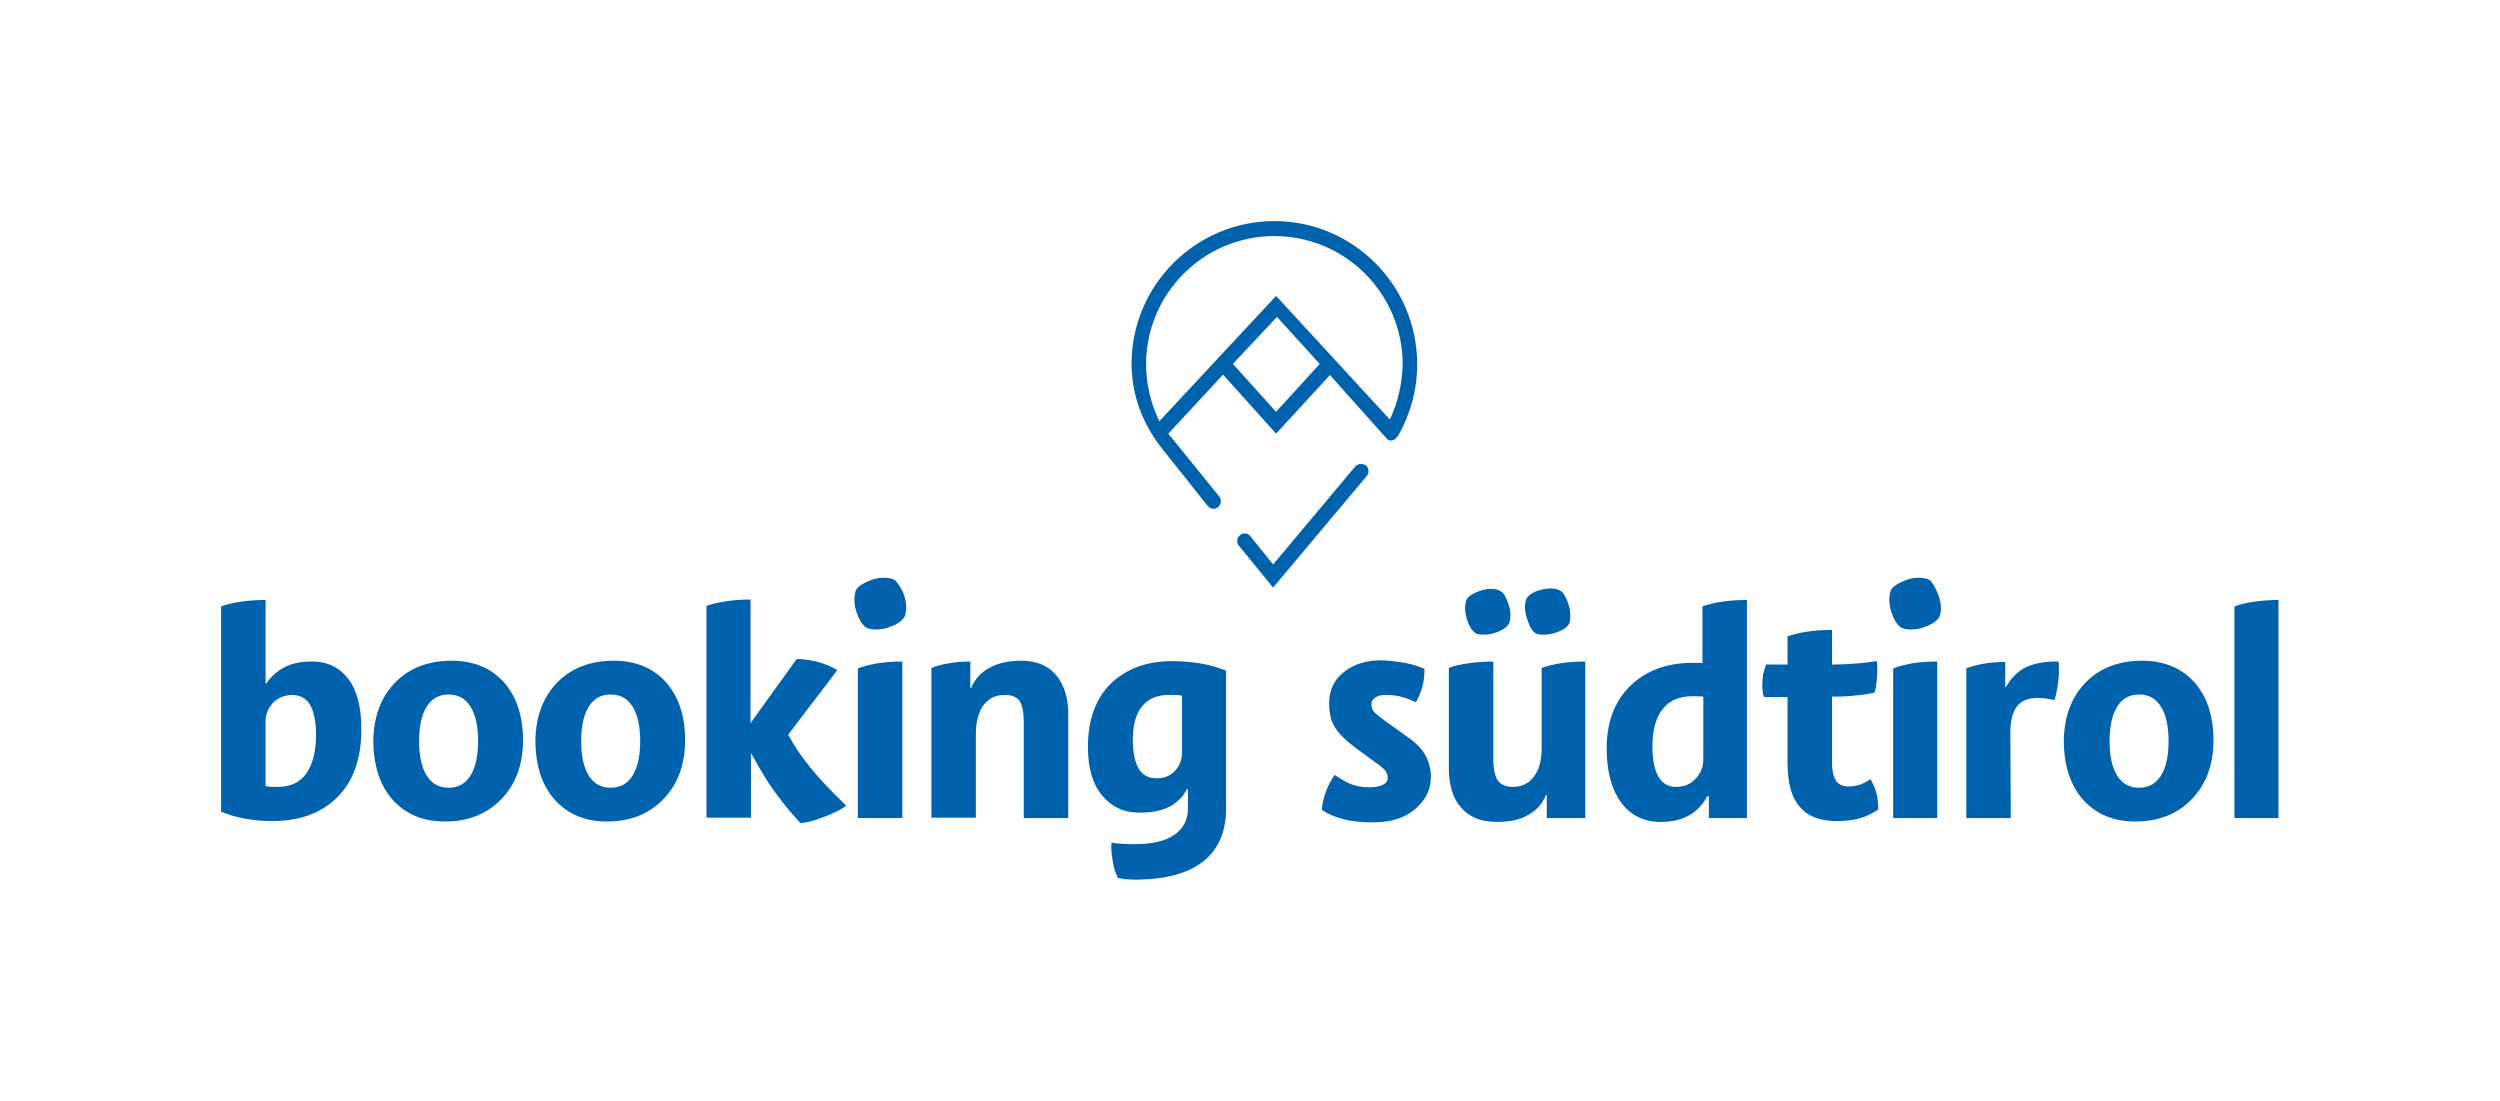 <?xml version="1.0" encoding="utf-8"?>
<!-- Generator: Adobe Illustrator 23.0.0, SVG Export Plug-In . SVG Version: 6.00 Build 0)  -->
<svg version="1.1" id="Ebene_1" xmlns="http://www.w3.org/2000/svg" xmlns:xlink="http://www.w3.org/1999/xlink" x="0px" y="0px"
	 viewBox="0 0 584.6 257.4" style="enable-background:new 0 0 584.6 257.4;" xml:space="preserve">
<style type="text/css">
	.st0{fill:#0062AD;}
</style>
<g>
	<path class="st0" d="M63.8,164.4c-1.1,1.2-1.7,2.6-1.7,4.2v15.2c0.4,0.1,0.9,0.2,1.4,0.2s1,0,1.4,0c3,0,5.2-1,6.7-3.1
		s2.3-5.1,2.3-9.1c0-3.1-0.5-5.4-1.4-7c-0.9-1.5-2.3-2.3-4.3-2.3C66.4,162.6,64.9,163.2,63.8,164.4 M81.4,158.7
		c2.1,2.7,3.1,6.7,3.1,11.8c0,6.9-1.9,12.2-5.6,15.9s-8.8,5.6-15.2,5.6c-2.4,0-4.6-0.2-6.6-0.6c-2-0.4-3.8-0.9-5.4-1.6v-48
		c1-0.4,2.6-0.8,4.6-1.1s4-0.4,5.8-0.4v19.6h0.1c1.2-1.7,2.6-3,4.4-3.9c1.7-0.9,3.8-1.3,6.1-1.3C76.4,154.6,79.3,156,81.4,158.7"/>
	<path class="st0" d="M110,181.4c1.2-1.9,1.8-4.6,1.8-8.1s-0.6-6.2-1.8-8.1c-1.2-1.9-2.9-2.8-5.1-2.8s-3.9,0.9-5.1,2.8
		c-1.2,1.9-1.8,4.6-1.8,8.1s0.6,6.2,1.8,8.1c1.2,1.9,2.9,2.8,5.1,2.8S108.8,183.3,110,181.4 M92.4,159.6c3.3-3.4,7.8-5.1,13.2-5.1
		c5.1,0,9.2,1.7,12.2,5c3,3.4,4.5,7.9,4.5,13.6c0,5.7-1.7,10.3-5.1,13.8s-7.8,5.2-13.2,5.2c-5.1,0-9.1-1.7-12.2-5.1
		c-3-3.4-4.5-8.1-4.5-13.9C87.4,167.5,89.1,163,92.4,159.6"/>
	<path class="st0" d="M147.9,181.4c1.2-1.9,1.8-4.6,1.8-8.1s-0.6-6.2-1.8-8.1c-1.2-1.9-2.9-2.8-5.1-2.8c-2.2,0-3.9,0.9-5.1,2.8
		c-1.2,1.9-1.8,4.6-1.8,8.1s0.6,6.2,1.8,8.1c1.2,1.9,2.9,2.8,5.1,2.8S146.7,183.3,147.9,181.4 M130.3,159.6
		c3.3-3.4,7.8-5.1,13.2-5.1c5.1,0,9.2,1.7,12.2,5c3,3.4,4.5,7.9,4.5,13.6c0,5.7-1.7,10.3-5.1,13.8c-3.4,3.5-7.8,5.2-13.2,5.2
		c-5.1,0-9.1-1.7-12.2-5.1c-3-3.4-4.5-8.1-4.5-13.9C125.3,167.5,127,163,130.3,159.6"/>
	<path class="st0" d="M189.5,179.5c-2.2-2.7-3.9-5.3-5.2-7.7l11.5-15.1c-1.3-0.8-2.8-1.4-4.5-1.9c-1.7-0.4-3.3-0.7-5-0.7l-10.8,15
		v-28.9c-1.8,0-3.7,0.1-5.7,0.4c-2,0.3-3.6,0.7-4.6,1.1v49.5h10.4v-15.1c1.4,2.5,2.8,4.9,4.2,7.1c2.2,3.3,4.7,6.4,7.4,9.3
		c1.8-0.2,3.8-0.8,5.8-1.6s3.7-1.6,4.9-2.5C194.5,185.2,191.7,182.2,189.5,179.5"/>
	<path class="st0" d="M246.9,157.8c1.9,2.2,2.9,5.3,2.9,9.3v24.2h-10.4v-22.2c0-2.5-0.3-4.2-1-5.2s-1.9-1.4-3.5-1.4
		c-2.1,0-3.7,0.8-4.9,2.4c-1.2,1.6-1.8,3.9-1.8,6.7v19.6h-10.4v-35c1-0.4,2.3-0.8,4.1-1.1c1.7-0.3,3.4-0.4,5-0.4v6.2h0.2
		c0.8-2,2.2-3.6,4.2-4.7c2-1.1,4.5-1.7,7.4-1.7C242.3,154.5,245,155.6,246.9,157.8"/>
	<path class="st0" d="M267.1,165.1c-1.5,1.8-2.2,4.4-2.2,7.9c0,3.1,0.5,5.3,1.4,6.8s2.3,2.2,4.2,2.2c1.8,0,3.2-0.6,4.3-1.8
		c1.1-1.2,1.6-2.6,1.6-4.2v-13.3c-0.4-0.1-0.8-0.2-1.3-0.2c-0.4,0-0.9,0-1.4,0C270.8,162.4,268.6,163.3,267.1,165.1 M257.8,186.1
		c-2.3-2.7-3.4-6.5-3.4-11.4c0-6.4,1.8-11.3,5.3-14.8c3.6-3.5,8.4-5.3,14.4-5.3c2.3,0,4.4,0.2,6.4,0.5s4,0.9,6.2,1.7v32.3
		c0,5.4-1.8,9.5-5.3,12.3s-8.7,4.2-15.5,4.3c-0.9,0-1.7,0-2.4-0.1c-0.6,0-1.4-0.2-2.1-0.3c-0.5-1-1-2.4-1.2-4
		c-0.3-1.6-0.4-3-0.3-4.3c0.7,0.2,1.6,0.3,2.6,0.3c1,0.1,2,0.1,2.9,0.1c4,0,7.1-0.7,9.2-2.2c2.1-1.4,3.2-3.5,3.2-6.3v-4.3h-0.3
		c-0.9,1.8-2.3,3.1-4,4s-3.9,1.4-6.4,1.4C263.1,190.2,260.1,188.8,257.8,186.1"/>
	<path class="st0" d="M328.5,155c1.7,0.3,3.2,0.8,4.6,1.4c0,1.4-0.1,2.8-0.5,4.2s-0.9,2.6-1.5,3.6c-1.5-0.7-2.8-1.1-3.9-1.4
		c-1.1-0.2-2.1-0.3-3.2-0.3c-1,0-1.8,0.2-2.4,0.6c-0.6,0.4-0.9,0.9-0.9,1.5s0.1,1.1,0.4,1.6s1.2,1.2,2.7,2.3l5,3.6
		c2.2,1.5,3.7,3,4.5,4.5s1.3,3.2,1.3,5.1c0,3-1.3,5.5-3.8,7.6s-5.8,3-9.9,3c-2.4,0-4.6-0.2-6.6-0.7s-3.7-1.2-5.2-2.2
		c0.1-1.6,0.5-3.1,1-4.4c0.5-1.4,1.2-2.6,2-3.8c1.6,1.1,3,1.9,4.2,2.3c1.2,0.4,2.4,0.6,3.8,0.6s2.5-0.2,3.3-0.6
		c0.8-0.4,1.1-1,1.1-1.7c0-0.5-0.2-1-0.5-1.5c-0.3-0.4-1-1.1-2.2-1.9l-4.1-3c-2.9-2.1-4.7-3.9-5.6-5.4s-1.3-3.3-1.3-5.5
		c0-3,1.1-5.5,3.4-7.3c2.3-1.9,5.3-2.8,8.9-2.8C325.1,154.5,326.8,154.7,328.5,155"/>
	<path class="st0" d="M396.5,182.1c1.2-1.3,1.8-2.7,1.8-4.4v-14.8c-0.5,0-1-0.1-1.4-0.1s-0.7,0-1.1,0c-3.1,0-5.5,1-7,3
		c-1.6,2-2.4,4.9-2.4,8.8c0,3.1,0.5,5.4,1.4,7s2.3,2.4,4.1,2.4C393.8,184,395.3,183.4,396.5,182.1 M408.7,191.3h-9.1v-5.1h-0.4
		c-1,2-2.5,3.5-4.3,4.5s-4,1.5-6.6,1.5c-3.9,0-6.9-1.5-9.2-4.5c-2.2-3-3.4-7.2-3.4-12.7c0-6.2,1.9-11.1,5.6-14.7
		c3.8-3.6,8.6-5.3,14.5-5.3h1.4c0.3,0,0.6,0,0.9,0.1v-13.3c1-0.4,2.6-0.8,4.6-1.1s4-0.4,5.8-0.4v51H408.7z"/>
	<path class="st0" d="M418,163h-5.5c-0.1-0.3-0.3-0.8-0.3-1.3c-0.1-0.5-0.1-1.1-0.1-1.7c0-0.9,0.1-1.7,0.2-2.4
		c0.2-0.7,0.4-1.4,0.7-2.2h5v-6.6c1.1-0.4,2.6-0.8,4.6-1.1s3.9-0.4,5.8-0.4v8.1c1.9,0,3.6-0.1,5.1-0.2c1.5-0.1,3.3-0.3,5.4-0.6
		c0.1,1.2,0.1,2.6,0,4s-0.3,2.6-0.6,3.4c-1.2,0.2-2.6,0.5-4.2,0.6c-1.6,0.2-3.5,0.3-5.7,0.3v15.4c0,1.9,0.3,3.3,0.9,4.2
		s1.5,1.4,2.8,1.4c1,0,1.9-0.1,2.7-0.4c0.8-0.2,1.7-0.7,2.6-1.3c0.6,1.1,1.1,2.2,1.4,3.3s0.4,2.4,0.4,3.8c-1.5,1-3,1.7-4.5,2.1
		c-1.5,0.4-3.2,0.6-5.2,0.6c-3.9,0-6.8-1.1-8.7-3.4c-1.9-2.2-2.8-5.6-2.8-10.2L418,163L418,163z"/>
	<path class="st0" d="M209.5,135.9c-0.3-0.3-0.7-0.5-1.1-0.6c-0.4-0.1-1-0.2-1.8-0.2c-1,0-2.1,0.2-3.3,0.7s-2.1,1-2.7,1.6
		c-0.3,0.3-0.5,0.7-0.6,1.1c-0.1,0.4-0.2,1-0.2,1.8c0,1,0.2,2.2,0.7,3.4c0.4,1.2,1,2.1,1.6,2.7c0.3,0.3,0.7,0.5,1.1,0.6
		c0.4,0.1,1,0.2,1.8,0.2c1,0,2.1-0.2,3.3-0.7c1.2-0.4,2.1-1,2.7-1.6c0.3-0.3,0.6-0.7,0.7-1.2c0.1-0.4,0.2-1,0.2-1.7
		c0-1-0.2-2.2-0.7-3.4C210.6,137.4,210.1,136.5,209.5,135.9"/>
	<path class="st0" d="M200.6,156.3v35H211v-36.6c-1.8,0-3.8,0.1-5.8,0.4C203.1,155.5,201.6,155.9,200.6,156.3"/>
	<path class="st0" d="M358.6,147.7c0.3,0.3,0.6,0.5,1,0.6s0.9,0.1,1.7,0.1c0.9,0,1.9-0.2,2.9-0.6c1-0.4,1.8-0.8,2.3-1.4
		c0.3-0.3,0.5-0.6,0.6-1c0.1-0.3,0.1-0.9,0.1-1.6c0-0.9-0.2-1.9-0.6-3c-0.4-1-0.8-1.8-1.3-2.4c-0.3-0.2-0.7-0.4-1.1-0.6
		c-0.4-0.1-1-0.2-1.6-0.2c-0.9,0-1.9,0.2-2.9,0.5s-1.8,0.8-2.3,1.3c-0.3,0.3-0.5,0.6-0.6,1s-0.2,0.9-0.2,1.6c0,0.9,0.2,1.9,0.6,3
		C357.7,146.5,358.1,147.2,358.6,147.7"/>
	<path class="st0" d="M344.6,147.7c0.3,0.3,0.6,0.5,1,0.6s0.9,0.1,1.6,0.1c0.9,0,1.9-0.2,2.9-0.6c1-0.4,1.8-0.8,2.3-1.4
		c0.3-0.3,0.5-0.6,0.6-1c0.1-0.3,0.2-0.9,0.2-1.6c0-0.9-0.2-1.9-0.6-2.9c-0.4-1.1-0.8-1.9-1.3-2.4c-0.3-0.2-0.7-0.4-1.1-0.6
		c-0.4-0.1-1-0.2-1.6-0.2c-0.9,0-1.8,0.2-2.9,0.6c-1,0.4-1.8,0.8-2.3,1.3c-0.3,0.3-0.5,0.6-0.6,1s-0.2,0.9-0.2,1.7
		c0,0.9,0.2,1.9,0.6,3C343.6,146.5,344.1,147.2,344.6,147.7"/>
	<path class="st0" d="M360.5,156.2v18.7c0,2.9-0.6,5.1-1.8,6.7c-1.2,1.6-2.8,2.4-4.9,2.4c-1.6,0-2.8-0.5-3.5-1.4
		c-0.7-1-1.1-2.7-1.1-5.1v-22.8c-1.9,0-3.8,0.1-5.8,0.4c-2,0.3-3.5,0.6-4.6,1.1v23.4c0,4.1,1,7.2,2.9,9.3c1.9,2.2,4.7,3.3,8.3,3.3
		c2.9,0,5.4-0.5,7.3-1.6c2-1.1,3.4-2.7,4.2-4.7h0.2v5.4h9v-36.6c-1.9,0-3.8,0.1-5.8,0.4C363.1,155.4,361.6,155.8,360.5,156.2"/>
	<path class="st0" d="M442.7,156.3v35H453v-36.6c-1.8,0-3.8,0.1-5.8,0.4C445.2,155.5,443.7,155.9,442.7,156.3"/>
	<path class="st0" d="M453.1,138.7c-0.5-1.2-1-2.1-1.6-2.8c-0.3-0.3-0.7-0.5-1.1-0.6s-1-0.2-1.8-0.2c-1,0-2.2,0.2-3.3,0.7
		c-1.2,0.5-2.1,1-2.7,1.6c-0.3,0.3-0.5,0.7-0.6,1.1c-0.1,0.4-0.2,1-0.2,1.8c0,1,0.2,2.2,0.7,3.4c0.4,1.2,1,2.1,1.6,2.7
		c0.3,0.3,0.7,0.5,1.1,0.6s1,0.2,1.8,0.2c1,0,2.2-0.2,3.3-0.7c1.2-0.4,2.1-1,2.7-1.6c0.3-0.3,0.6-0.7,0.7-1.2c0.1-0.4,0.2-1,0.2-1.7
		C453.8,141,453.6,139.9,453.1,138.7"/>
	<path class="st0" d="M470.2,191.3h-10.4v-35c1-0.4,2.3-0.8,4.1-1.1c1.7-0.3,3.4-0.4,5-0.4v5.8h0.2c1.2-2.1,2.8-3.7,4.7-4.6
		c2-0.9,4.5-1.4,7.6-1.3c0.1,1.5,0.1,3.1-0.1,4.6s-0.4,3-0.9,4.4c-1.1-0.2-1.9-0.4-2.4-0.4s-1-0.1-1.4-0.1c-2.2,0-3.9,0.6-4.9,1.9
		c-1,1.3-1.6,3.3-1.6,6.1L470.2,191.3L470.2,191.3z"/>
	<path class="st0" d="M505.3,181.4c1.2-1.9,1.8-4.6,1.8-8.1s-0.6-6.2-1.8-8.1c-1.2-1.9-2.9-2.8-5.1-2.8s-3.9,0.9-5.1,2.8
		c-1.2,1.9-1.8,4.6-1.8,8.1s0.6,6.2,1.8,8.1c1.2,1.9,2.9,2.8,5.1,2.8S504.1,183.3,505.3,181.4 M487.7,159.6
		c3.3-3.4,7.8-5.1,13.2-5.1c5.1,0,9.2,1.7,12.2,5c3,3.4,4.5,7.9,4.5,13.6c0,5.7-1.7,10.3-5.1,13.8c-3.4,3.5-7.8,5.2-13.2,5.2
		c-5.1,0-9.1-1.7-12.2-5.1c-3-3.4-4.5-8.1-4.5-13.9C482.7,167.5,484.4,163,487.7,159.6"/>
	<path class="st0" d="M532.9,191.3h-10.4v-49.5c1.1-0.4,2.6-0.8,4.6-1.1s3.9-0.4,5.7-0.4v51H532.9z"/>
	<path class="st0" d="M316.9,109.1L297.7,132l-5.3-6.6c-0.6-0.8-1.8-0.9-2.5-0.2c-0.7,0.6-0.8,1.7-0.2,2.4l8,9.8l21.9-26.1
		c0.6-0.7,0.5-1.6,0-2.3C318.8,108.3,317.6,108.3,316.9,109.1"/>
	<path class="st0" d="M325,98.1l-26.6-28.9l-27.3,29.3c-2-4.1-3.1-8.7-3.1-13.3c0-16.5,13.4-30,30-30c16.5,0,30,13.4,30,30
		C327.9,89.6,326.9,94.1,325,98.1 M298.4,96.3l-10.1-11.2l10.3-11l10,11L298.4,96.3z M298,51.7c-18.4,0-33.4,15-33.4,33.4
		c0,0.7,0,1.4,0.1,2.1c0.4,6.6,3.1,12.8,7.2,17.9l10.5,13.2c0.6,0.8,1.8,0.9,2.5,0.2c0.7-0.6,0.8-1.7,0.2-2.4l-11.9-14.7L286,87.6
		l12.4,13.8L311,87.7l13.3,14.9c0.7,0.8,1.8,0.3,2.3-0.3l0.5-0.7c2.8-5,4.3-10.6,4.3-16.4C331.4,66.7,316.4,51.7,298,51.7"/>
</g>
</svg>
